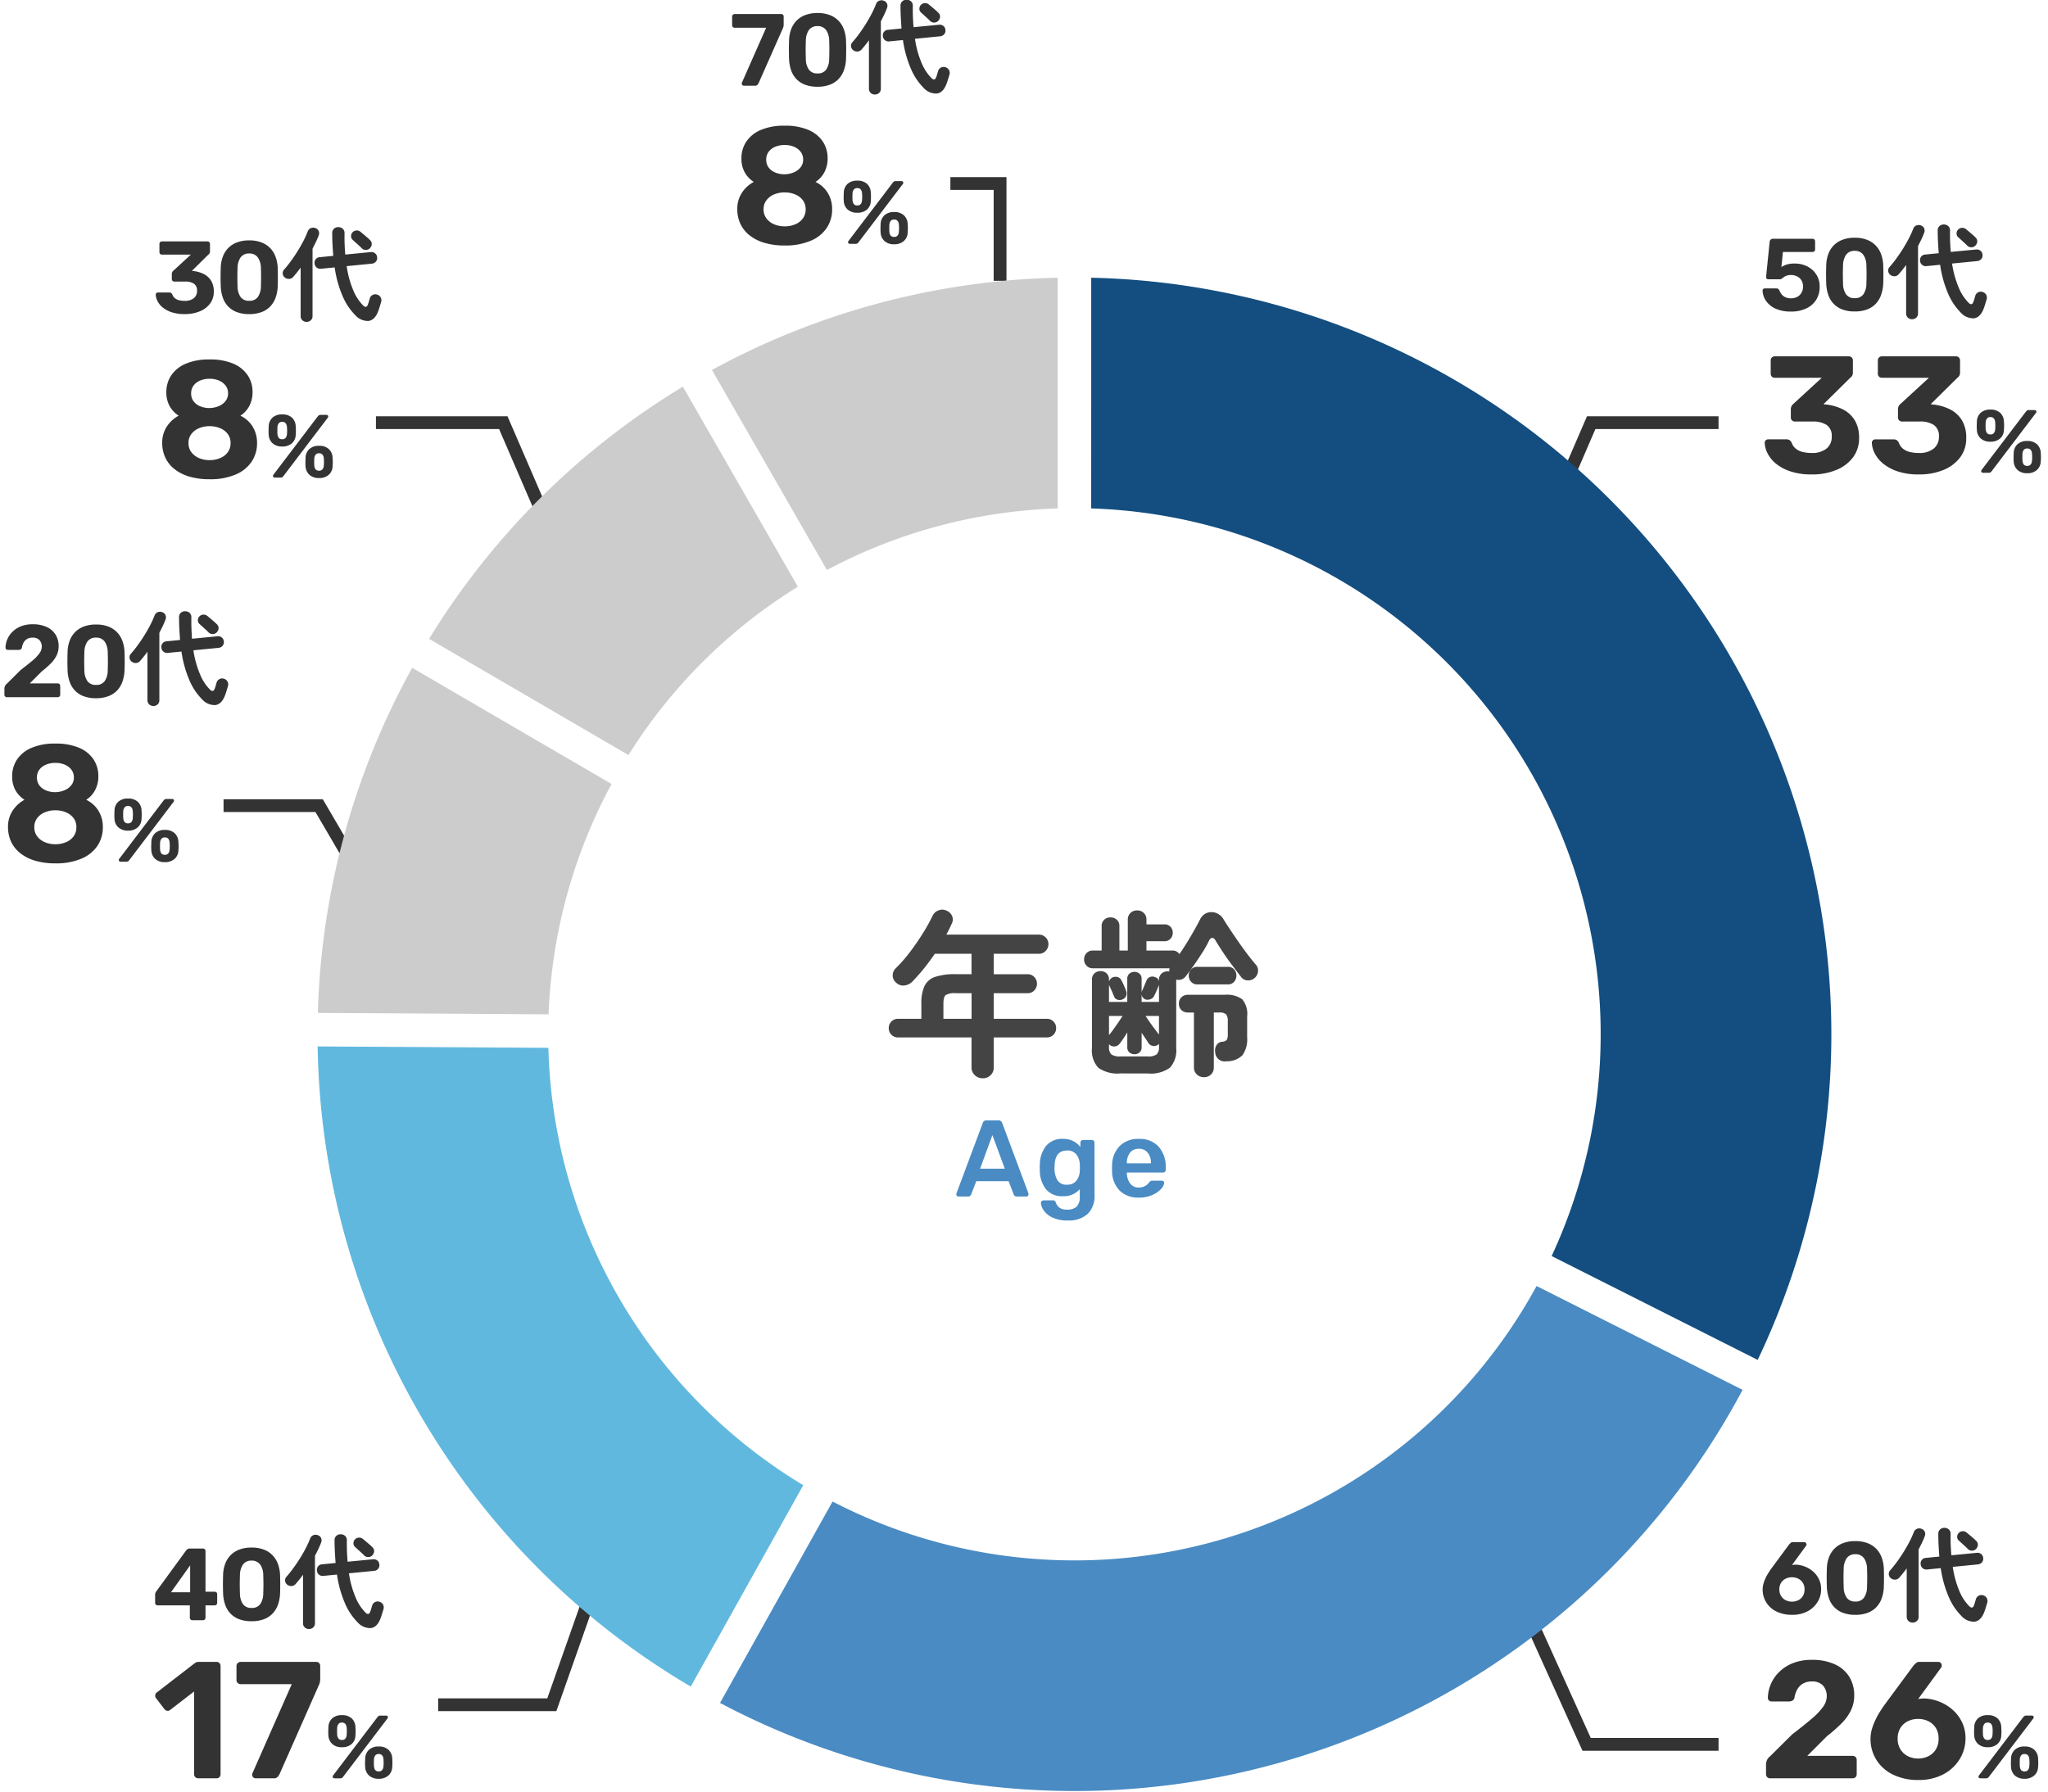 <svg xmlns="http://www.w3.org/2000/svg" width="320" height="280" viewBox="0 0 320 280"><defs><clipPath id="a"><path transform="translate(762 2084.367)" fill="#fff" d="M0 0h320v280H0z"/></clipPath></defs><g transform="translate(-762 -2084.367)" clip-path="url(#a)"><path d="M1042.024 2336.741a5.432 5.432 0 01-2.44-.512 3.871 3.871 0 01-1.6-1.416 3.754 3.754 0 01-.568-2.04 3.326 3.326 0 01.144-.96 5.894 5.894 0 01.352-.9 7.588 7.588 0 01.424-.76q.216-.336.36-.544l2.88-3.9q.08-.08.208-.2a.494.494 0 01.352-.12h1.788a.313.313 0 01.24.1.353.353 0 01.1.248.435.435 0 01-.016.12.2.2 0 01-.048.088l-2.208 3.02a2.021 2.021 0 01.3-.048q.168-.016.3-.016a4.407 4.407 0 011.48.32 4.29 4.29 0 011.272.792 3.769 3.769 0 01.88 1.192 3.524 3.524 0 01.328 1.536 3.762 3.762 0 01-.552 1.984 4.039 4.039 0 01-1.568 1.464 4.972 4.972 0 01-2.408.552zm-.032-2.06a2.218 2.218 0 00.976-.216 1.721 1.721 0 00.72-.648 1.912 1.912 0 00.272-1.04 1.9 1.9 0 00-.272-1.048 1.737 1.737 0 00-.72-.64 2.218 2.218 0 00-.976-.216 2.218 2.218 0 00-.976.216 1.737 1.737 0 00-.72.64 1.9 1.9 0 00-.272 1.044 1.871 1.871 0 00.28 1.04 1.786 1.786 0 00.72.648 2.167 2.167 0 00.968.22zm9.904 2.06a5.341 5.341 0 01-1.972-.328 3.638 3.638 0 01-1.36-.912 3.793 3.793 0 01-.8-1.36 6.16 6.16 0 01-.316-1.66q-.016-.432-.024-.968t0-1.08q.008-.544.024-.992a5.349 5.349 0 01.312-1.648 3.859 3.859 0 01.824-1.344 3.763 3.763 0 011.368-.9 5.243 5.243 0 011.944-.328 5.179 5.179 0 011.936.328 3.776 3.776 0 011.36.9 3.859 3.859 0 01.824 1.344 5.69 5.69 0 01.328 1.648q.016.448.024.992t0 1.08q-.008.536-.024.968a5.963 5.963 0 01-.32 1.66 3.89 3.89 0 01-.808 1.36 3.638 3.638 0 01-1.36.912 5.291 5.291 0 01-1.96.328zm0-2.08a1.553 1.553 0 001.36-.608 2.959 2.959 0 00.468-1.648q.016-.464.024-.96t0-.992q-.008-.5-.024-.928a2.954 2.954 0 00-.464-1.616 1.574 1.574 0 00-1.36-.64 1.569 1.569 0 00-1.368.64 3 3 0 00-.456 1.616q-.016.432-.024.928t0 .992q.008.5.024.96a2.959 2.959 0 00.464 1.648 1.553 1.553 0 001.356.608zm16.528 2.208a9.442 9.442 0 01-1.912-2.872 17.645 17.645 0 01-1.272-4.552l-2.116.208a.893.893 0 01-.7-.192.874.874 0 01-.32-.624.875.875 0 01.176-.672.851.851 0 01.64-.32l2.1-.208q-.064-.816-.112-1.7t-.048-1.84a.894.894 0 01.272-.7.96.96 0 01.672-.248 1.011 1.011 0 01.7.248.9.9 0 01.28.712q-.016.9.016 1.736t.1 1.592l3.952-.384a.91.91 0 01.7.184.848.848 0 01.32.616.86.86 0 01-.184.68.944.944 0 01-.648.328l-3.92.384a15.188 15.188 0 001.056 3.836 7.314 7.314 0 001.528 2.32q.5.48.736-.16.08-.208.152-.464t.136-.464a.878.878 0 01.48-.576.9.9 0 01.7-.032.956.956 0 01.544.456.988.988 0 01.048.728q-.1.3-.216.7t-.248.736q-.524 1.356-1.512 1.488a2.648 2.648 0 01-2.1-.944zm-7.568 1.088a.939.939 0 01-.656-.248.874.874 0 01-.276-.68v-7.548q-.576.784-1.152 1.44a.9.9 0 01-.648.32 1.018 1.018 0 01-.7-.24.868.868 0 01-.3-.576.8.8 0 01.216-.64q.512-.576 1.056-1.32t1.048-1.552q.5-.808.912-1.6a14.51 14.51 0 00.664-1.464.9.9 0 01.512-.552.961.961 0 01.72.008.853.853 0 01.5.464.919.919 0 01-.024.72q-.176.48-.424.992t-.52 1.04v10.508a.874.874 0 01-.272.68.96.96 0 01-.656.248zm9.888-11.5a.859.859 0 01-.632.256.885.885 0 01-.648-.272q-.16-.176-.424-.416l-.528-.48-.44-.4a.747.747 0 01-.264-.568.851.851 0 01.216-.6.877.877 0 01.6-.3.91.91 0 01.664.208q.176.144.472.392t.584.5a4.966 4.966 0 01.432.408.813.813 0 01.264.648.962.962 0 01-.296.62zm-28.912-193.398a5.609 5.609 0 01-2.416-.464 3.571 3.571 0 01-1.48-1.212 3.037 3.037 0 01-.536-1.6.326.326 0 01.1-.24.326.326 0 01.24-.1h1.804a.515.515 0 01.312.088.567.567 0 01.184.232 1.984 1.984 0 00.424.7 1.62 1.62 0 00.616.4 2.184 2.184 0 00.752.128 2.081 2.081 0 00.944-.208 1.672 1.672 0 00.688-.632 1.919 1.919 0 00.26-1.028 1.769 1.769 0 00-.24-.928 1.652 1.652 0 00-.672-.624 2.089 2.089 0 00-.976-.224 2.022 2.022 0 00-.68.1 1.623 1.623 0 00-.44.232q-.176.136-.32.24a.534.534 0 01-.32.1h-1.78a.339.339 0 01-.248-.1.339.339 0 01-.1-.248l.56-5.52a.542.542 0 01.168-.344.479.479 0 01.328-.12h6.204a.39.39 0 01.288.112.39.39 0 01.112.288v1.28a.37.37 0 01-.112.272.39.39 0 01-.288.112h-4.624l-.24 2.348a3.788 3.788 0 01.792-.376 4.09 4.09 0 011.32-.168 4.329 4.329 0 011.468.248 3.766 3.766 0 011.24.728 3.486 3.486 0 01.856 1.144 3.515 3.515 0 01.304 1.508 3.744 3.744 0 01-.54 2.028 3.653 3.653 0 01-1.552 1.36 5.459 5.459 0 01-2.4.488zm9.968-.016a5.341 5.341 0 01-1.976-.328 3.638 3.638 0 01-1.36-.912 3.793 3.793 0 01-.8-1.36 6.16 6.16 0 01-.312-1.66q-.016-.432-.024-.968t0-1.08q.008-.544.024-.992a5.349 5.349 0 01.312-1.648 3.859 3.859 0 01.824-1.344 3.763 3.763 0 011.368-.9 5.243 5.243 0 011.944-.328 5.179 5.179 0 011.936.328 3.776 3.776 0 011.36.9 3.859 3.859 0 01.828 1.348 5.69 5.69 0 01.328 1.648q.016.448.024.992t0 1.08q-.008.536-.024.968a5.963 5.963 0 01-.328 1.656 3.89 3.89 0 01-.8 1.36 3.638 3.638 0 01-1.36.912 5.291 5.291 0 01-1.964.328zm0-2.08a1.553 1.553 0 001.36-.608 2.959 2.959 0 00.464-1.648q.016-.464.024-.96t0-.992q-.008-.5-.024-.928a2.954 2.954 0 00-.464-1.616 1.574 1.574 0 00-1.36-.64 1.569 1.569 0 00-1.368.64 3 3 0 00-.456 1.616q-.016.432-.024.928t0 .992q.008.5.024.96a2.959 2.959 0 00.464 1.648 1.553 1.553 0 001.36.608zm16.524 2.208a9.442 9.442 0 01-1.912-2.872 17.645 17.645 0 01-1.268-4.552l-2.112.208a.893.893 0 01-.7-.192.874.874 0 01-.32-.624.875.875 0 01.176-.672.851.851 0 01.64-.32l2.1-.208q-.064-.816-.112-1.7t-.048-1.84a.894.894 0 01.272-.7.96.96 0 01.672-.248 1.011 1.011 0 01.7.248.9.9 0 01.28.712q-.016.9.016 1.736t.1 1.592l3.936-.376a.91.91 0 01.7.184.848.848 0 01.32.616.86.86 0 01-.184.68.944.944 0 01-.648.328l-3.92.384a15.188 15.188 0 001.068 3.828 7.314 7.314 0 001.528 2.32q.5.48.736-.16.08-.208.152-.464t.136-.464a.878.878 0 01.48-.576.9.9 0 01.7-.032.956.956 0 01.544.456.988.988 0 01.048.728q-.1.3-.216.7t-.248.736q-.528 1.36-1.512 1.488a2.648 2.648 0 01-2.104-.944zm-7.564 1.088a.939.939 0 01-.656-.248.874.874 0 01-.272-.68v-7.548q-.576.784-1.152 1.44a.9.9 0 01-.648.32 1.018 1.018 0 01-.7-.24.868.868 0 01-.3-.576.8.8 0 01.216-.64q.512-.576 1.056-1.32t1.048-1.552q.5-.808.912-1.6a14.51 14.51 0 00.664-1.464.9.9 0 01.512-.552.961.961 0 01.72.008.853.853 0 01.5.464.919.919 0 01-.024.72q-.176.48-.424.992t-.52 1.04v10.508a.874.874 0 01-.272.68.96.96 0 01-.66.248zm9.888-11.5a.859.859 0 01-.632.256.885.885 0 01-.648-.272q-.16-.176-.424-.416l-.528-.48-.44-.4a.747.747 0 01-.264-.568.851.851 0 01.216-.6.877.877 0 01.6-.3.91.91 0 01.664.208q.176.144.472.392t.584.5a4.966 4.966 0 01.432.408.813.813 0 01.264.648.962.962 0 01-.296.62zm-32.056 239.533a.633.633 0 01-.468-.182.633.633 0 01-.182-.468v-1.56a1.885 1.885 0 01.117-.559 1.568 1.568 0 01.533-.689l3.432-3.406q1.9-1.456 3.081-2.47a10.14 10.14 0 001.755-1.846 2.856 2.856 0 00.572-1.612 2.512 2.512 0 00-.559-1.677 2.239 2.239 0 00-1.807-.663 2.569 2.569 0 00-1.391.351 2.472 2.472 0 00-.871.923 3.787 3.787 0 00-.416 1.248.66.66 0 01-.325.468 1.076 1.076 0 01-.507.13h-2.756a.539.539 0 01-.416-.169.543.543 0 01-.156-.377 5.746 5.746 0 01.507-2.262 5.95 5.95 0 011.365-1.9 6.458 6.458 0 012.132-1.313 7.835 7.835 0 012.834-.481 8.4 8.4 0 013.666.715 5.13 5.13 0 012.236 1.963 5.471 5.471 0 01.754 2.886 5.318 5.318 0 01-.507 2.314 7.527 7.527 0 01-1.469 2.041 24.191 24.191 0 01-2.288 2.015l-3.068 3.07h7.072a.633.633 0 01.468.182.633.633 0 01.182.468v2.21a.633.633 0 01-.182.468.633.633 0 01-.468.182zm23.166.26a8.827 8.827 0 01-3.965-.832 6.291 6.291 0 01-2.6-2.3 6.1 6.1 0 01-.923-3.315 5.4 5.4 0 01.234-1.56 9.578 9.578 0 01.572-1.469 12.331 12.331 0 01.689-1.235q.351-.546.585-.884l4.68-6.344q.13-.13.338-.325a.8.8 0 01.572-.195h2.912a.509.509 0 01.39.169.574.574 0 01.156.4.707.707 0 01-.026.195.323.323 0 01-.078.143l-3.588 4.914a3.284 3.284 0 01.481-.078q.273-.026.481-.026a7.162 7.162 0 012.4.52 6.971 6.971 0 012.067 1.287 6.125 6.125 0 011.443 1.937 5.727 5.727 0 01.533 2.5 6.113 6.113 0 01-.9 3.224 6.564 6.564 0 01-2.54 2.377 8.079 8.079 0 01-3.913.897zm-.052-3.354a3.6 3.6 0 001.586-.351 2.8 2.8 0 001.17-1.055 3.108 3.108 0 00.442-1.69 3.092 3.092 0 00-.442-1.7 2.823 2.823 0 00-1.17-1.04 3.6 3.6 0 00-1.586-.351 3.6 3.6 0 00-1.586.351 2.823 2.823 0 00-1.17 1.04 3.092 3.092 0 00-.442 1.7 3.04 3.04 0 00.455 1.69 2.9 2.9 0 001.17 1.053 3.521 3.521 0 001.573.353zm9.744 3.094q-.308 0-.308-.28a.241.241 0 01.056-.154l6.916-9.1a.97.97 0 01.2-.2.477.477 0 01.28-.07h.868q.308 0 .308.28a.241.241 0 01-.056.154l-6.92 9.104a1.092 1.092 0 01-.189.2.472.472 0 01-.287.07zm6.888.07a2.15 2.15 0 01-1.505-.5 1.913 1.913 0 01-.609-1.348 6.415 6.415 0 01-.021-.644q.007-.28.021-.672a1.94 1.94 0 01.581-1.358 2.124 2.124 0 011.533-.518 2.124 2.124 0 011.533.518 1.94 1.94 0 01.581 1.358q.028.392.028.672t-.028.644a1.84 1.84 0 01-.609 1.344 2.182 2.182 0 01-1.505.504zm0-1.148a.7.7 0 00.42-.112.686.686 0 00.231-.294 1.179 1.179 0 00.091-.378q.028-.322.028-.581t-.028-.581a.985.985 0 00-.182-.532.637.637 0 00-.56-.238.619.619 0 00-.553.238 1.124 1.124 0 00-.189.532q-.014.322-.014.581t.014.581a2.031 2.031 0 00.091.378.582.582 0 00.224.294.734.734 0 00.427.112zm-5.754-3.78a2.169 2.169 0 01-1.505-.5 1.888 1.888 0 01-.609-1.337 6.322 6.322 0 01-.021-.637q.007-.273.021-.665a1.931 1.931 0 01.581-1.365 2.142 2.142 0 011.533-.508 2.137 2.137 0 011.54.511 1.945 1.945 0 01.574 1.365q.028.392.028.665t-.028.637a1.828 1.828 0 01-.6 1.337 2.2 2.2 0 01-1.514.497zm0-1.134a.7.7 0 00.42-.112.686.686 0 00.231-.294 1.159 1.159 0 00.091-.364q.028-.336.028-.595t-.03-.567a1.022 1.022 0 00-.182-.539.63.63 0 00-.56-.245.611.611 0 00-.553.245 1.169 1.169 0 00-.189.539q-.016.308-.016.567t.014.595a1.757 1.757 0 00.1.364.639.639 0 00.224.294.7.7 0 00.422.112zm-27.492-197.784a10.315 10.315 0 01-3.3-.468 7.136 7.136 0 01-2.268-1.192 5.045 5.045 0 01-1.322-1.6 3.993 3.993 0 01-.468-1.68.529.529 0 01.156-.39.529.529 0 01.39-.156h2.86a.852.852 0 01.468.117 1.08 1.08 0 01.338.4 2.033 2.033 0 00.676.962 2.756 2.756 0 001.102.51 6.223 6.223 0 001.365.143 3.529 3.529 0 002.288-.676 2.308 2.308 0 00.832-1.9 2.035 2.035 0 00-.78-1.794 3.82 3.82 0 00-2.205-.544h-2.784a.6.6 0 01-.442-.182.6.6 0 01-.182-.442v-1.274a1.049 1.049 0 01.117-.52 1.06 1.06 0 01.247-.312l4.472-4.108h-7.328a.634.634 0 01-.468-.182.6.6 0 01-.182-.442v-2.08a.633.633 0 01.182-.468.634.634 0 01.468-.182h11.54a.634.634 0 01.468.182.633.633 0 01.182.468v1.872a1.012 1.012 0 01-.1.481.8.8 0 01-.26.3l-4.238 4.186.26.026a7.826 7.826 0 012.73.754 4.6 4.6 0 011.885 1.7 5.2 5.2 0 01.689 2.8 4.9 4.9 0 01-.962 3.042 6.152 6.152 0 01-2.63 1.96 9.85 9.85 0 01-3.796.689zm16.744 0a10.315 10.315 0 01-3.3-.468 7.136 7.136 0 01-2.262-1.2 5.045 5.045 0 01-1.328-1.592 3.993 3.993 0 01-.468-1.677.529.529 0 01.156-.39.529.529 0 01.39-.156h2.86a.852.852 0 01.468.117 1.08 1.08 0 01.338.4 2.033 2.033 0 00.676.962 2.756 2.756 0 001.1.507 6.223 6.223 0 001.365.143 3.529 3.529 0 002.293-.676 2.308 2.308 0 00.832-1.9 2.035 2.035 0 00-.78-1.794 3.82 3.82 0 00-2.21-.546h-2.782a.6.6 0 01-.442-.182.6.6 0 01-.182-.442v-1.272a1.049 1.049 0 01.117-.52 1.06 1.06 0 01.247-.312l4.472-4.108h-7.332a.633.633 0 01-.468-.182.6.6 0 01-.182-.442v-2.08a.633.633 0 01.182-.468.634.634 0 01.468-.182h11.544a.633.633 0 01.468.182.633.633 0 01.182.468v1.872a1.012 1.012 0 01-.1.481.8.8 0 01-.26.3l-4.238 4.186.26.026a7.826 7.826 0 012.73.754 4.6 4.6 0 011.885 1.7 5.2 5.2 0 01.689 2.8 4.9 4.9 0 01-.962 3.042 6.152 6.152 0 01-2.63 1.96 9.85 9.85 0 01-3.796.689zm10.03-.26q-.308 0-.308-.28a.241.241 0 01.056-.154l6.916-9.1a.97.97 0 01.2-.2.477.477 0 01.28-.07h.868q.308 0 .308.28a.241.241 0 01-.056.154l-6.916 9.1a1.092 1.092 0 01-.189.2.472.472 0 01-.291.07zm6.888.07a2.15 2.15 0 01-1.505-.5 1.913 1.913 0 01-.609-1.344 6.415 6.415 0 01-.021-.644q.007-.28.021-.672a1.94 1.94 0 01.584-1.362 2.124 2.124 0 011.53-.518 2.124 2.124 0 011.533.518 1.94 1.94 0 01.581 1.358q.028.392.028.672t-.028.644a1.84 1.84 0 01-.609 1.344 2.182 2.182 0 01-1.505.504zm0-1.148a.7.7 0 00.42-.112.686.686 0 00.231-.294 1.179 1.179 0 00.091-.378q.028-.322.028-.581t-.028-.581a.985.985 0 00-.182-.532.637.637 0 00-.56-.238.619.619 0 00-.553.238 1.124 1.124 0 00-.189.532q-.014.322-.014.581t.014.581a2.031 2.031 0 00.091.378.582.582 0 00.224.294.734.734 0 00.427.112zm-5.754-3.78a2.169 2.169 0 01-1.505-.5 1.888 1.888 0 01-.609-1.337 6.322 6.322 0 01-.021-.637q.007-.273.021-.665a1.931 1.931 0 01.581-1.365 2.142 2.142 0 011.533-.511 2.137 2.137 0 011.54.511 1.945 1.945 0 01.574 1.365q.028.392.028.665t-.028.637a1.828 1.828 0 01-.6 1.337 2.2 2.2 0 01-1.514.5zm0-1.134a.7.7 0 00.424-.108.686.686 0 00.231-.294 1.159 1.159 0 00.091-.364q.028-.336.028-.595t-.028-.567a1.022 1.022 0 00-.182-.539.63.63 0 00-.56-.245.611.611 0 00-.553.245 1.169 1.169 0 00-.189.539q-.014.308-.014.567t.014.595a1.757 1.757 0 00.1.364.639.639 0 00.224.294.7.7 0 00.414.108zm-42.477 205.723h-21.259l-.266-.588-8.189-18.129 1.823-.824 7.924 17.541h19.968zm-181.592-6.192h-18.467v-2h17.05l5.452-15.486 1.886.664zm-.195-180.096l-8.753-20.275h-19.242v-2h20.557l.261.6 9.013 20.879zm153.792 0l-1.836-.793 9.274-21.482h20.557v2h-19.242zm-83.266-43.443h-2v-14.209h-6.765v-2h8.765zm-104.222 89.441q-2.952-5.065-3.755-6.422H796.93v-2h15.5l.29.492c.014.023 1.377 2.336 4.05 6.922z" fill="#333"/><path d="M915.54 2252.887a1.742 1.742 0 01-1.218-.476 1.629 1.629 0 01-.522-1.26v-4.648h-11.476a1.408 1.408 0 01-1.036-.42 1.408 1.408 0 01-.42-1.036 1.408 1.408 0 01.42-1.036 1.408 1.408 0 011.036-.42h3.64v-2.352a6.526 6.526 0 01.476-2.744 2.8 2.8 0 011.638-1.442 9.568 9.568 0 013.234-.434h2.488v-3.192h-5.736q-.812 1.2-1.708 2.31t-1.792 2.03a2.063 2.063 0 01-1.246.616 1.559 1.559 0 01-1.274-.42 1.479 1.479 0 01-.56-1.106 1.547 1.547 0 01.5-1.19 22.43 22.43 0 002.226-2.548q1.078-1.428 2-2.912a26.3 26.3 0 001.518-2.74 1.625 1.625 0 01.966-.84 1.523 1.523 0 011.246.084 1.537 1.537 0 01.84.854 1.413 1.413 0 01-.084 1.19 17.618 17.618 0 01-.84 1.68h14.476a1.43 1.43 0 011.05.434 1.43 1.43 0 01.434 1.05 1.477 1.477 0 01-.434 1.064 1.408 1.408 0 01-1.05.448h-7.056v3.192h5.292a1.385 1.385 0 011.036.434 1.455 1.455 0 01.42 1.05 1.455 1.455 0 01-.42 1.05 1.385 1.385 0 01-1.036.434h-5.292v4h8.288a1.408 1.408 0 011.036.42 1.408 1.408 0 01.42 1.036 1.408 1.408 0 01-.42 1.036 1.408 1.408 0 01-1.036.42h-8.288v4.648a1.652 1.652 0 01-.5 1.26 1.727 1.727 0 01-1.236.476zm-6.132-9.3h4.4v-4h-2.496a2.692 2.692 0 00-1.54.294q-.364.294-.364 1.358zm27.664 8.54a5.24 5.24 0 01-3.458-.878 3.993 3.993 0 01-.994-3.094v-10.7a1.229 1.229 0 01.392-.966 1.379 1.379 0 01.952-.35 1.328 1.328 0 01.938.35 1.251 1.251 0 01.378.966v.308a1.113 1.113 0 01.56-.644 1.167 1.167 0 01.812-.042.888.888 0 01.56.49 7.048 7.048 0 01.392.8q.252.574.336.826a1.008 1.008 0 01.042.756.966.966 0 01-.546.588 1.082 1.082 0 01-.812.07.806.806 0 01-.532-.462q-.112-.28-.364-.868t-.392-.84a.19.19 0 00-.056-.14v2.66h2.856v-3.61a1 1 0 01.336-.812 1.188 1.188 0 01.784-.28 1.188 1.188 0 01.784.28 1 1 0 01.336.812v2.156a.31.31 0 01.014-.1.23.23 0 00.014-.07q.14-.308.378-.868t.35-.84a.925.925 0 01.546-.56.985.985 0 01.826.028.8.8 0 01.588.644v-.224a1.241 1.241 0 01.406-.994 1.394 1.394 0 01.938-.35 1.178 1.178 0 01.28.028.865.865 0 01-.014-.266 1.8 1.8 0 01.042-.238H932.76a1.3 1.3 0 01-.994-.406 1.369 1.369 0 01-.378-.966 1.4 1.4 0 01.378-.994 1.3 1.3 0 01.994-.406h1.372v-3.808a1.284 1.284 0 01.406-1.008 1.4 1.4 0 01.966-.364 1.435 1.435 0 01.994.364 1.284 1.284 0 01.406 1.008v3.808h1.316v-4.814a1.385 1.385 0 01.42-1.064 1.461 1.461 0 011.036-.392 1.461 1.461 0 011.036.392 1.385 1.385 0 01.42 1.064v.728h2.768a1.287 1.287 0 01.994.378 1.328 1.328 0 01.35.938 1.342 1.342 0 01-.35.924 1.263 1.263 0 01-.994.392h-2.768v1.456h4.032a1.242 1.242 0 011.12.56q.924-1.344 1.792-2.828t1.424-2.576a2 2 0 011.12-1.05 2.049 2.049 0 011.414.028 2.267 2.267 0 011.166 1.022q.392.644 1.008 1.568t1.316 1.932q.7 1.008 1.4 1.932t1.26 1.568a1.377 1.377 0 01.378 1.078 1.482 1.482 0 01-.518 1.05 1.554 1.554 0 01-1.134.378 1.331 1.331 0 01-1.022-.574q-.56-.728-1.3-1.708t-1.442-2.03q-.7-1.05-1.2-1.89-.224-.42-.518-.434t-.518.434a16.545 16.545 0 01-1.01 1.806q-.644 1.022-1.344 2.016t-1.288 1.75a1.364 1.364 0 01-.686.49 1.462 1.462 0 01-.826.014l.028.056v10.64a4.035 4.035 0 01-.984 3.08 5.12 5.12 0 01-3.444.9zm13.048.588a1.588 1.588 0 01-1.106-.42 1.44 1.44 0 01-.462-1.12v-8.564h-.9a1.438 1.438 0 01-1.064-.392 1.364 1.364 0 01-.388-1.008 1.33 1.33 0 01.392-.98 1.438 1.438 0 011.064-.392h5.684a4.139 4.139 0 012.758.7 3.549 3.549 0 01.77 2.66v3.276a4.271 4.271 0 01-.742 2.814 3.4 3.4 0 01-2.506.938 1.462 1.462 0 01-1.736-1.344 1.614 1.614 0 01.182-1.148 1.16 1.16 0 01.854-.56 1.066 1.066 0 00.756-.28 1.556 1.556 0 00.168-.868v-2.016a1.762 1.762 0 00-.252-1.106 1.455 1.455 0 00-1.092-.294h-.84v8.568a1.462 1.462 0 01-.448 1.12 1.538 1.538 0 01-1.092.42zm-1.036-14.5a1.231 1.231 0 01-.98-.42 1.414 1.414 0 01-.364-.952 1.4 1.4 0 01.364-.966 1.251 1.251 0 01.98-.406h4.76a1.241 1.241 0 01.994.406 1.431 1.431 0 01.35.966 1.447 1.447 0 01-.35.952 1.221 1.221 0 01-.994.42zm-12.012 11.252h4.256a2.187 2.187 0 001.414-.322 1.636 1.636 0 00.35-1.218v-.42l-.084.084a1.056 1.056 0 01-.77.252 1.033 1.033 0 01-.742-.392q-.2-.308-.5-.756t-.616-.924v2.268a1 1 0 01-.336.812 1.188 1.188 0 01-.784.28 1.188 1.188 0 01-.784-.28 1 1 0 01-.336-.812v-2.32q-.308.5-.63.98t-.574.784a1.041 1.041 0 01-.714.42 1.133 1.133 0 01-.826-.224.219.219 0 01-.042-.056.152.152 0 00-.07-.056v.364a1.552 1.552 0 00.374 1.236 2.34 2.34 0 001.414.3zm-1.792-3.328q.308-.364.7-.91t.784-1.12q.392-.574.644-.966h-2.128zm7.812-.084v-2.912h-2.1q.252.392.63.938t.784 1.078q.406.532.686.896zm-2.716-5.1h2.716v-2.688a.057.057 0 01-.014.042.111.111 0 00-.014.07q-.112.28-.35.826t-.406.854a.955.955 0 01-.574.476 1.216 1.216 0 01-.77.028.96.96 0 01-.588-.784z" fill="#444"/><path d="M932.502 2127.771a118.267 118.267 0 0198.088 56.23 118.267 118.267 0 016.049 112.9l-32.195-16.232a82.224 82.224 0 00-4.546-77.77 82.224 82.224 0 00-67.4-39.072z" fill="#144e80"/><path d="M1034.281 2301.582a118.267 118.267 0 01-159.777 48.929l17.585-31.477a82.224 82.224 0 00110-33.685z" fill="#4a8bc3"/><path d="M869.93 2347.955a118.267 118.267 0 01-58.3-100.044l36.055.219a82.224 82.224 0 0039.825 68.349z" fill="#61b8de"/><path d="M811.662 2242.67a118.267 118.267 0 0114.744-53.931l31.152 18.154a82.224 82.224 0 00-9.841 36zm17.382-58.458a118.267 118.267 0 0139.655-39.414l17.965 31.262a82.224 82.224 0 00-26.467 26.307zm44.198-42.025a118.268 118.268 0 0154.02-14.416v36.056a82.224 82.224 0 00-36.055 9.622z" fill="#ccc"/><path d="M792.046 2337.582a.37.37 0 01-.272-.112.39.39 0 01-.112-.288v-1.92h-5.04a.37.37 0 01-.272-.112.39.39 0 01-.112-.288v-1.3a.686.686 0 01.048-.24 1.039 1.039 0 01.128-.24l4.688-6.432a.7.7 0 01.592-.268h2.032a.37.37 0 01.272.112.39.39 0 01.112.288v6.352h1.424a.384.384 0 01.3.112.385.385 0 01.1.272v1.344a.39.39 0 01-.112.288.37.37 0 01-.272.112h-1.44v1.92a.39.39 0 01-.112.288.37.37 0 01-.272.112zm-3.328-4.368h2.992v-4.208zm12.592 4.528a5.341 5.341 0 01-1.976-.328 3.638 3.638 0 01-1.36-.912 3.793 3.793 0 01-.8-1.36 6.16 6.16 0 01-.312-1.66q-.016-.432-.024-.968t0-1.08q.008-.544.024-.992a5.349 5.349 0 01.312-1.644 3.859 3.859 0 01.824-1.344 3.763 3.763 0 011.368-.9 5.243 5.243 0 011.944-.328 5.179 5.179 0 011.936.328 3.776 3.776 0 011.36.9 3.859 3.859 0 01.824 1.344 5.69 5.69 0 01.328 1.648q.016.448.024.992t0 1.08q-.008.536-.024.968a5.963 5.963 0 01-.32 1.656 3.89 3.89 0 01-.808 1.36 3.638 3.638 0 01-1.36.912 5.291 5.291 0 01-1.96.328zm0-2.08a1.553 1.553 0 001.36-.608 2.959 2.959 0 00.464-1.648q.016-.464.024-.96t0-.992q-.008-.5-.024-.928a2.954 2.954 0 00-.46-1.616 1.574 1.574 0 00-1.36-.64 1.569 1.569 0 00-1.368.64 3 3 0 00-.456 1.616q-.016.432-.024.928t0 .992q.008.5.024.96a2.959 2.959 0 00.464 1.648 1.553 1.553 0 001.356.608zm16.528 2.208a9.442 9.442 0 01-1.912-2.872 17.645 17.645 0 01-1.272-4.552l-2.112.208a.893.893 0 01-.7-.192.874.874 0 01-.32-.624.875.875 0 01.176-.672.851.851 0 01.64-.32l2.1-.208q-.064-.816-.112-1.7t-.052-1.836a.894.894 0 01.272-.7.96.96 0 01.672-.248 1.012 1.012 0 01.7.248.9.9 0 01.28.712q-.016.9.016 1.736t.1 1.592l3.94-.38a.91.91 0 01.7.184.848.848 0 01.32.616.86.86 0 01-.184.68.944.944 0 01-.648.328l-3.92.384a15.188 15.188 0 001.068 3.828 7.314 7.314 0 001.528 2.32q.5.48.736-.16.08-.208.152-.464t.136-.464a.878.878 0 01.48-.576.9.9 0 01.7-.032.956.956 0 01.544.456.988.988 0 01.048.728q-.1.3-.216.7t-.248.736q-.528 1.36-1.512 1.488a2.648 2.648 0 01-2.1-.944zm-7.564 1.088a.939.939 0 01-.656-.248.874.874 0 01-.272-.68v-7.548q-.576.784-1.152 1.44a.9.9 0 01-.648.32 1.018 1.018 0 01-.7-.24.868.868 0 01-.3-.576.8.8 0 01.216-.64q.512-.576 1.056-1.32t1.056-1.556q.5-.808.912-1.6a14.51 14.51 0 00.664-1.464.9.9 0 01.512-.552.961.961 0 01.72.008.853.853 0 01.5.464.919.919 0 01-.024.72q-.176.48-.424.992t-.52 1.04v10.512a.874.874 0 01-.272.68.96.96 0 01-.668.248zm9.888-11.5a.859.859 0 01-.632.256.885.885 0 01-.648-.272q-.16-.176-.424-.416l-.528-.48-.44-.4a.747.747 0 01-.264-.568.851.851 0 01.216-.6.877.877 0 01.6-.3.91.91 0 01.664.208q.176.144.472.392t.584.5a4.966 4.966 0 01.432.408.813.813 0 01.264.648.962.962 0 01-.3.62zm-27.188 34.835a.646.646 0 01-.455-.182.611.611 0 01-.193-.468v-12.922l-3.744 2.886a.569.569 0 01-.481.13.731.731 0 01-.429-.286l-1.298-1.69a.683.683 0 01-.117-.494.59.59 0 01.273-.416l5.928-4.576a1.039 1.039 0 01.3-.143 1.237 1.237 0 01.325-.039h2.756a.6.6 0 01.442.182.633.633 0 01.182.468v16.9a.634.634 0 01-.182.468.6.6 0 01-.445.182zm8.97 0a.509.509 0 01-.39-.169.574.574 0 01-.156-.4.639.639 0 01.052-.234l6.136-13.91h-7.98a.646.646 0 01-.455-.182.582.582 0 01-.2-.442v-2.21a.611.611 0 01.2-.468.646.646 0 01.455-.182h11.778a.624.624 0 01.481.182.66.66 0 01.169.468v1.95a2.57 2.57 0 01-.065.637 2.639 2.639 0 01-.195.507l-6.11 13.829a2.181 2.181 0 01-.273.39.751.751 0 01-.611.234zm12.346 0q-.308 0-.308-.28a.241.241 0 01.056-.154l6.916-9.1a.97.97 0 01.2-.2.477.477 0 01.28-.07h.868q.308 0 .308.28a.241.241 0 01-.056.154l-6.92 9.104a1.092 1.092 0 01-.189.2.472.472 0 01-.287.07zm6.884.07a2.15 2.15 0 01-1.505-.5 1.913 1.913 0 01-.609-1.344 6.415 6.415 0 01-.021-.644q.007-.28.021-.672a1.94 1.94 0 01.581-1.358 2.124 2.124 0 011.533-.522 2.124 2.124 0 011.533.518 1.94 1.94 0 01.581 1.358q.028.392.028.672t-.028.644a1.84 1.84 0 01-.609 1.344 2.182 2.182 0 01-1.505.504zm0-1.148a.7.7 0 00.42-.112.686.686 0 00.231-.294 1.179 1.179 0 00.091-.378q.028-.322.028-.581t-.028-.581a.985.985 0 00-.182-.532.637.637 0 00-.56-.238.619.619 0 00-.553.238 1.124 1.124 0 00-.189.532q-.014.322-.014.581t.014.581a2.031 2.031 0 00.091.378.583.583 0 00.224.294.734.734 0 00.427.112zm-5.75-3.78a2.169 2.169 0 01-1.5-.5 1.888 1.888 0 01-.609-1.337 6.321 6.321 0 01-.021-.637q.007-.273.021-.665a1.931 1.931 0 01.581-1.365 2.142 2.142 0 011.528-.508 2.137 2.137 0 011.54.511 1.945 1.945 0 01.574 1.365q.028.392.028.665t-.028.637a1.828 1.828 0 01-.6 1.337 2.2 2.2 0 01-1.514.497zm0-1.134a.7.7 0 00.42-.112.686.686 0 00.23-.296 1.159 1.159 0 00.091-.364q.028-.336.028-.595t-.028-.567a1.022 1.022 0 00-.182-.539.63.63 0 00-.56-.245.611.611 0 00-.553.245 1.169 1.169 0 00-.189.539q-.014.308-.014.567t.014.595a1.757 1.757 0 00.1.364.639.639 0 00.224.294.7.7 0 00.419.114zm-52.336-162.972a.39.39 0 01-.288-.112.39.39 0 01-.112-.288v-.96a1.16 1.16 0 01.072-.34.965.965 0 01.328-.424l2.112-2.1q1.168-.9 1.9-1.52a6.24 6.24 0 001.076-1.136 1.758 1.758 0 00.352-.992 1.546 1.546 0 00-.344-1.028 1.378 1.378 0 00-1.112-.408 1.581 1.581 0 00-.856.216 1.521 1.521 0 00-.536.568 2.33 2.33 0 00-.256.768.406.406 0 01-.2.288.662.662 0 01-.312.08h-1.7a.332.332 0 01-.252-.112.334.334 0 01-.1-.232 3.536 3.536 0 01.316-1.388 3.661 3.661 0 01.84-1.168 3.974 3.974 0 011.312-.812 4.822 4.822 0 011.744-.3 5.171 5.171 0 012.256.44 3.157 3.157 0 011.372 1.216 3.367 3.367 0 01.464 1.776 3.273 3.273 0 01-.312 1.424 4.632 4.632 0 01-.9 1.256 14.887 14.887 0 01-1.408 1.24l-1.888 1.888h4.352a.39.39 0 01.288.112.39.39 0 01.112.288v1.36a.39.39 0 01-.108.288.39.39 0 01-.292.112zm13.92.16a5.341 5.341 0 01-1.976-.328 3.638 3.638 0 01-1.36-.912 3.793 3.793 0 01-.8-1.36 6.16 6.16 0 01-.312-1.66q-.016-.432-.024-.968t0-1.08q.008-.544.024-.992a5.349 5.349 0 01.312-1.648 3.859 3.859 0 01.824-1.344 3.763 3.763 0 011.368-.9 5.243 5.243 0 011.944-.328 5.179 5.179 0 011.936.328 3.776 3.776 0 011.36.9 3.859 3.859 0 01.824 1.344 5.69 5.69 0 01.328 1.648q.016.448.024.992t0 1.08q-.008.536-.024.968a5.963 5.963 0 01-.32 1.656 3.89 3.89 0 01-.808 1.36 3.638 3.638 0 01-1.36.912 5.291 5.291 0 01-1.96.332zm0-2.08a1.553 1.553 0 001.36-.608 2.959 2.959 0 00.464-1.648q.016-.464.024-.96t0-.992q-.008-.5-.024-.928a2.954 2.954 0 00-.464-1.616 1.574 1.574 0 00-1.36-.64 1.569 1.569 0 00-1.368.64 3 3 0 00-.456 1.616q-.016.432-.024.928t0 .992q.008.5.024.96a2.959 2.959 0 00.464 1.648 1.553 1.553 0 001.36.608zm16.528 2.208a9.442 9.442 0 01-1.912-2.872 17.645 17.645 0 01-1.272-4.552l-2.112.208a.893.893 0 01-.7-.192.874.874 0 01-.32-.624.875.875 0 01.176-.672.851.851 0 01.64-.32l2.1-.208q-.064-.816-.112-1.7t-.048-1.84a.894.894 0 01.272-.7.96.96 0 01.672-.248 1.012 1.012 0 01.7.248.9.9 0 01.28.712q-.016.9.016 1.736t.084 1.6l3.952-.384a.91.91 0 01.7.184.848.848 0 01.32.616.86.86 0 01-.184.68.944.944 0 01-.648.328l-3.92.384a15.188 15.188 0 001.068 3.828 7.314 7.314 0 001.528 2.32q.5.48.736-.16.08-.208.152-.464t.136-.464a.878.878 0 01.48-.576.9.9 0 01.7-.032.956.956 0 01.544.456.988.988 0 01.048.728q-.1.3-.216.7t-.248.736q-.524 1.356-1.508 1.488a2.648 2.648 0 01-2.104-.944zm-7.568 1.088a.939.939 0 01-.656-.248.874.874 0 01-.272-.68v-7.548q-.576.784-1.152 1.44a.9.9 0 01-.648.32 1.018 1.018 0 01-.7-.24.868.868 0 01-.3-.576.8.8 0 01.216-.64q.512-.576 1.056-1.32t1.048-1.552q.5-.808.912-1.6a14.51 14.51 0 00.664-1.464.9.9 0 01.512-.552.961.961 0 01.72.008.853.853 0 01.5.464.919.919 0 01-.024.72q-.176.48-.424.992t-.52 1.04v10.508a.874.874 0 01-.272.68.96.96 0 01-.66.248zm9.888-11.5a.859.859 0 01-.632.256.885.885 0 01-.648-.272q-.16-.176-.424-.416l-.528-.48-.44-.4a.747.747 0 01-.264-.568.851.851 0 01.216-.6.877.877 0 01.6-.3.91.91 0 01.664.208q.176.144.472.392t.584.5a4.966 4.966 0 01.432.408.813.813 0 01.264.648.962.962 0 01-.296.62zm-25.198 36.094a10.911 10.911 0 01-3.211-.429 6.778 6.778 0 01-2.327-1.2 4.972 4.972 0 01-1.4-1.794 5.359 5.359 0 01-.468-2.249 4.531 4.531 0 01.728-2.574 5.067 5.067 0 011.846-1.69 4.248 4.248 0 01-1.426-1.517 4.384 4.384 0 01-.5-2.145 4.663 4.663 0 01.754-2.626 5.135 5.135 0 012.246-1.82 9.133 9.133 0 013.757-.676 9.121 9.121 0 013.718.663 5.063 5.063 0 012.236 1.807 4.663 4.663 0 01.754 2.626 4.555 4.555 0 01-.494 2.158 4.108 4.108 0 01-1.4 1.534 4.478 4.478 0 011.9 1.69 4.786 4.786 0 01.7 2.6 5.161 5.161 0 01-.835 2.882 5.594 5.594 0 01-2.5 2.015 10.019 10.019 0 01-4.078.745zm0-2.99a4.16 4.16 0 001.664-.325 2.761 2.761 0 001.183-.923 2.345 2.345 0 00.429-1.4 2.33 2.33 0 00-.429-1.422 2.8 2.8 0 00-1.183-.91 4.16 4.16 0 00-1.664-.325 4.135 4.135 0 00-1.677.325 2.914 2.914 0 00-1.181.91 2.283 2.283 0 00-.442 1.417 2.3 2.3 0 00.442 1.4 2.869 2.869 0 001.183.923 4.135 4.135 0 001.675.33zm0-8.138a3.9 3.9 0 001.456-.312 2.6 2.6 0 001.04-.793 1.885 1.885 0 00.39-1.183 1.969 1.969 0 00-.377-1.209 2.5 2.5 0 00-1.027-.793 3.646 3.646 0 00-1.482-.286 3.739 3.739 0 00-1.495.286 2.4 2.4 0 00-1.027.793 2.018 2.018 0 00-.364 1.209 2.018 2.018 0 00.364 1.209 2.4 2.4 0 001.027.793 3.739 3.739 0 001.495.286zm10.212 10.868q-.308 0-.308-.28a.241.241 0 01.056-.154l6.916-9.1a.97.97 0 01.2-.2.477.477 0 01.28-.07h.868q.308 0 .308.28a.241.241 0 01-.056.154l-6.916 9.1a1.092 1.092 0 01-.189.2.472.472 0 01-.287.07zm6.888.07a2.15 2.15 0 01-1.5-.5 1.913 1.913 0 01-.609-1.344 6.414 6.414 0 01-.021-.644q.007-.28.021-.672a1.94 1.94 0 01.581-1.358 2.124 2.124 0 011.533-.518 2.124 2.124 0 011.533.518 1.94 1.94 0 01.581 1.358q.028.392.028.672t-.028.644a1.84 1.84 0 01-.609 1.344 2.182 2.182 0 01-1.51.5zm0-1.148a.7.7 0 00.42-.112.686.686 0 00.231-.294 1.179 1.179 0 00.091-.378q.028-.322.028-.581t-.028-.581a.985.985 0 00-.182-.532.637.637 0 00-.56-.238.619.619 0 00-.553.238 1.124 1.124 0 00-.189.532q-.016.324-.016.581t.014.581a2.03 2.03 0 00.091.378.582.582 0 00.224.294.734.734 0 00.429.112zm-5.758-3.78a2.169 2.169 0 01-1.5-.5 1.888 1.888 0 01-.609-1.337 6.321 6.321 0 01-.021-.637q.007-.273.021-.665a1.931 1.931 0 01.581-1.365 2.142 2.142 0 011.528-.508 2.137 2.137 0 011.54.511 1.945 1.945 0 01.574 1.365q.028.392.028.665t-.028.637a1.828 1.828 0 01-.6 1.337 2.2 2.2 0 01-1.514.497zm0-1.134a.7.7 0 00.42-.112.686.686 0 00.231-.294 1.159 1.159 0 00.091-.364q.028-.336.028-.595t-.028-.567a1.022 1.022 0 00-.182-.539.63.63 0 00-.56-.245.611.611 0 00-.553.245 1.169 1.169 0 00-.189.539q-.014.308-.014.567t.014.595a1.757 1.757 0 00.1.364.639.639 0 00.224.294.7.7 0 00.418.112zm8.862-79.591a6.347 6.347 0 01-2.032-.288 4.391 4.391 0 01-1.392-.736 3.1 3.1 0 01-.816-.984 2.457 2.457 0 01-.288-1.032.326.326 0 01.1-.24.326.326 0 01.24-.1h1.76a.524.524 0 01.288.072.665.665 0 01.208.248 1.251 1.251 0 00.416.592 1.7 1.7 0 00.68.312 3.829 3.829 0 00.84.088 2.172 2.172 0 001.408-.412 1.42 1.42 0 00.512-1.168 1.252 1.252 0 00-.48-1.1 2.35 2.35 0 00-1.36-.336h-1.716a.37.37 0 01-.272-.112.37.37 0 01-.112-.272v-.792a.646.646 0 01.072-.32.652.652 0 01.156-.188l2.748-2.528h-4.512a.39.39 0 01-.288-.112.37.37 0 01-.112-.272v-1.28a.39.39 0 01.112-.288.39.39 0 01.288-.112h7.1a.39.39 0 01.288.112.39.39 0 01.112.288v1.152a.623.623 0 01-.064.3.5.5 0 01-.16.184l-2.604 2.572.16.016a4.816 4.816 0 011.68.464 2.828 2.828 0 011.16 1.048 3.2 3.2 0 01.424 1.72 3.017 3.017 0 01-.592 1.872 3.786 3.786 0 01-1.616 1.208 6.061 6.061 0 01-2.336.424zm10.08 0a5.341 5.341 0 01-1.976-.328 3.638 3.638 0 01-1.36-.912 3.793 3.793 0 01-.8-1.36 6.16 6.16 0 01-.312-1.66q-.016-.432-.024-.968t0-1.08q.008-.544.024-.992a5.349 5.349 0 01.312-1.648 3.859 3.859 0 01.824-1.344 3.763 3.763 0 011.368-.9 5.243 5.243 0 011.944-.328 5.179 5.179 0 011.936.328 3.776 3.776 0 011.36.9 3.859 3.859 0 01.824 1.344 5.69 5.69 0 01.328 1.648q.016.448.024.992t0 1.08q-.008.536-.024.968a5.963 5.963 0 01-.316 1.66 3.89 3.89 0 01-.808 1.36 3.638 3.638 0 01-1.36.912 5.291 5.291 0 01-1.964.328zm0-2.08a1.553 1.553 0 001.36-.608 2.959 2.959 0 00.464-1.648q.016-.464.024-.96t0-.992q-.008-.5-.024-.928a2.954 2.954 0 00-.464-1.616 1.574 1.574 0 00-1.36-.64 1.569 1.569 0 00-1.368.64 3 3 0 00-.456 1.616q-.016.432-.024.928t0 .992q.008.5.024.96a2.959 2.959 0 00.464 1.648 1.553 1.553 0 001.36.608zm16.532 2.208a9.442 9.442 0 01-1.912-2.872 17.645 17.645 0 01-1.272-4.552l-2.116.208a.893.893 0 01-.7-.192.874.874 0 01-.32-.624.875.875 0 01.176-.672.851.851 0 01.64-.32l2.1-.208q-.064-.816-.112-1.7t-.048-1.84a.894.894 0 01.272-.7.96.96 0 01.672-.248 1.012 1.012 0 01.7.248.9.9 0 01.28.712q-.016.9.016 1.736t.1 1.592l3.952-.384a.91.91 0 01.7.184.848.848 0 01.32.616.86.86 0 01-.184.68.944.944 0 01-.648.328l-3.92.384a15.188 15.188 0 001.052 3.836 7.314 7.314 0 001.528 2.32q.5.48.736-.16.08-.208.152-.464t.136-.468a.878.878 0 01.48-.576.9.9 0 01.7-.032.956.956 0 01.544.456.988.988 0 01.048.728q-.1.3-.216.7t-.248.736q-.524 1.36-1.508 1.492a2.648 2.648 0 01-2.1-.944zm-7.572 1.088a.939.939 0 01-.656-.248.874.874 0 01-.272-.68v-7.548q-.576.784-1.152 1.44a.9.9 0 01-.648.32 1.018 1.018 0 01-.7-.24.868.868 0 01-.3-.576.8.8 0 01.216-.64q.512-.576 1.056-1.32t1.048-1.552q.5-.808.912-1.6a14.51 14.51 0 00.664-1.464.9.9 0 01.512-.552.961.961 0 01.72.008.853.853 0 01.5.464.919.919 0 01-.024.72q-.176.48-.424.992t-.52 1.04v10.508a.874.874 0 01-.272.68.96.96 0 01-.66.248zm9.888-11.5a.859.859 0 01-.632.256.885.885 0 01-.648-.272q-.16-.176-.424-.416l-.528-.48-.44-.4a.747.747 0 01-.264-.568.851.851 0 01.216-.6.877.877 0 01.6-.3.91.91 0 01.664.208q.176.144.472.392t.584.5a4.966 4.966 0 01.432.408.813.813 0 01.264.648.962.962 0 01-.296.62zm-25.039 36.095a10.911 10.911 0 01-3.211-.429 6.778 6.778 0 01-2.327-1.2 4.972 4.972 0 01-1.4-1.794 5.359 5.359 0 01-.468-2.249 4.531 4.531 0 01.728-2.574 5.067 5.067 0 011.846-1.69 4.248 4.248 0 01-1.426-1.517 4.384 4.384 0 01-.5-2.145 4.663 4.663 0 01.754-2.626 5.135 5.135 0 012.246-1.82 9.133 9.133 0 013.757-.676 9.121 9.121 0 013.718.663 5.063 5.063 0 012.236 1.807 4.663 4.663 0 01.754 2.626 4.555 4.555 0 01-.494 2.158 4.108 4.108 0 01-1.4 1.534 4.478 4.478 0 011.9 1.69 4.786 4.786 0 01.7 2.6 5.161 5.161 0 01-.835 2.882 5.594 5.594 0 01-2.5 2.015 10.019 10.019 0 01-4.078.745zm0-2.99a4.16 4.16 0 001.664-.325 2.761 2.761 0 001.183-.923 2.345 2.345 0 00.429-1.4 2.33 2.33 0 00-.429-1.422 2.8 2.8 0 00-1.183-.91 4.16 4.16 0 00-1.664-.325 4.135 4.135 0 00-1.677.325 2.914 2.914 0 00-1.181.91 2.283 2.283 0 00-.442 1.417 2.3 2.3 0 00.442 1.4 2.869 2.869 0 001.183.923 4.135 4.135 0 001.675.33zm0-8.138a3.9 3.9 0 001.456-.312 2.6 2.6 0 001.04-.793 1.885 1.885 0 00.39-1.183 1.969 1.969 0 00-.377-1.209 2.5 2.5 0 00-1.027-.793 3.646 3.646 0 00-1.482-.286 3.739 3.739 0 00-1.495.286 2.4 2.4 0 00-1.027.793 2.018 2.018 0 00-.364 1.209 2.018 2.018 0 00.364 1.209 2.4 2.4 0 001.027.793 3.739 3.739 0 001.495.286zm10.212 10.868q-.308 0-.308-.28a.241.241 0 01.056-.154l6.916-9.1a.97.97 0 01.2-.2.477.477 0 01.28-.07h.868q.308 0 .308.28a.241.241 0 01-.056.154l-6.916 9.1a1.092 1.092 0 01-.189.2.472.472 0 01-.287.07zm6.888.07a2.15 2.15 0 01-1.5-.5 1.913 1.913 0 01-.609-1.344 6.414 6.414 0 01-.021-.644q.007-.28.021-.672a1.94 1.94 0 01.581-1.358 2.124 2.124 0 011.533-.518 2.124 2.124 0 011.533.518 1.94 1.94 0 01.581 1.358q.028.392.028.672t-.028.644a1.84 1.84 0 01-.609 1.344 2.182 2.182 0 01-1.51.5zm0-1.148a.7.7 0 00.42-.112.686.686 0 00.231-.294 1.179 1.179 0 00.091-.378q.028-.322.028-.581t-.028-.581a.985.985 0 00-.182-.532.637.637 0 00-.56-.238.619.619 0 00-.553.238 1.124 1.124 0 00-.189.532q-.016.324-.016.581t.014.581a2.03 2.03 0 00.091.378.582.582 0 00.224.294.734.734 0 00.429.112zm-5.758-3.78a2.169 2.169 0 01-1.5-.5 1.888 1.888 0 01-.609-1.337 6.321 6.321 0 01-.021-.637q.007-.273.021-.665a1.931 1.931 0 01.581-1.365 2.142 2.142 0 011.528-.508 2.137 2.137 0 011.54.511 1.945 1.945 0 01.574 1.365q.028.392.028.665t-.028.637a1.828 1.828 0 01-.6 1.337 2.2 2.2 0 01-1.514.497zm0-1.134a.7.7 0 00.42-.112.686.686 0 00.231-.294 1.159 1.159 0 00.091-.364q.028-.336.028-.595t-.028-.567a1.022 1.022 0 00-.182-.539.63.63 0 00-.56-.245.611.611 0 00-.553.245 1.169 1.169 0 00-.189.539q-.014.308-.014.567t.014.595a1.757 1.757 0 00.1.364.639.639 0 00.224.294.7.7 0 00.418.112zm72.144-55.253a.313.313 0 01-.24-.1.353.353 0 01-.1-.248.393.393 0 01.036-.152l3.776-8.556h-4.912a.4.4 0 01-.28-.112.358.358 0 01-.12-.272v-1.36a.376.376 0 01.12-.288.4.4 0 01.28-.112h7.252a.384.384 0 01.3.112.406.406 0 01.1.288v1.2a1.582 1.582 0 01-.04.392 1.624 1.624 0 01-.12.312l-3.764 8.512a1.342 1.342 0 01-.168.24.462.462 0 01-.376.144zm11.5.16a5.341 5.341 0 01-1.976-.328 3.638 3.638 0 01-1.36-.912 3.793 3.793 0 01-.8-1.36 6.16 6.16 0 01-.308-1.66q-.016-.432-.024-.968t0-1.08q.008-.544.024-.992a5.349 5.349 0 01.312-1.648 3.859 3.859 0 01.824-1.344 3.763 3.763 0 011.368-.9 5.243 5.243 0 011.944-.328 5.179 5.179 0 011.936.328 3.776 3.776 0 011.36.9 3.859 3.859 0 01.824 1.344 5.69 5.69 0 01.328 1.648q.016.448.024.992t0 1.08q-.008.536-.024.968a5.963 5.963 0 01-.32 1.656 3.89 3.89 0 01-.808 1.36 3.638 3.638 0 01-1.36.912 5.291 5.291 0 01-1.96.332zm0-2.08a1.553 1.553 0 001.36-.608 2.959 2.959 0 00.464-1.648q.016-.464.024-.96t0-.992q-.008-.5-.024-.928a2.954 2.954 0 00-.464-1.616 1.574 1.574 0 00-1.36-.64 1.569 1.569 0 00-1.368.64 3 3 0 00-.456 1.616q-.016.432-.024.928t0 .992q.008.5.024.96a2.959 2.959 0 00.464 1.648 1.553 1.553 0 001.364.608zm16.532 2.208a9.442 9.442 0 01-1.912-2.872 17.645 17.645 0 01-1.272-4.552l-2.112.208a.893.893 0 01-.7-.192.874.874 0 01-.324-.624.875.875 0 01.176-.672.851.851 0 01.64-.32l2.1-.208q-.064-.816-.112-1.7t-.048-1.84a.894.894 0 01.272-.7.96.96 0 01.672-.248 1.012 1.012 0 01.7.248.9.9 0 01.28.712q-.016.9.016 1.736t.1 1.592l3.952-.384a.91.91 0 01.7.184.848.848 0 01.32.616.86.86 0 01-.184.68.944.944 0 01-.648.328l-3.92.384a15.188 15.188 0 001.056 3.836 7.314 7.314 0 001.528 2.316q.5.48.736-.16.08-.208.152-.464t.136-.464a.878.878 0 01.48-.576.9.9 0 01.7-.032.956.956 0 01.544.456.988.988 0 01.052.724q-.1.3-.216.7t-.248.736q-.528 1.36-1.512 1.488a2.648 2.648 0 01-2.104-.936zm-7.568 1.088a.939.939 0 01-.656-.248.874.874 0 01-.272-.68v-7.548q-.576.784-1.152 1.44a.9.9 0 01-.648.32 1.018 1.018 0 01-.7-.24.868.868 0 01-.3-.576.8.8 0 01.216-.64q.512-.576 1.056-1.32t1.048-1.552q.5-.808.912-1.6a14.51 14.51 0 00.664-1.464.9.9 0 01.512-.552.961.961 0 01.72.008.853.853 0 01.5.464.919.919 0 01-.024.72q-.176.48-.424.992t-.52 1.04v10.508a.874.874 0 01-.272.68.96.96 0 01-.66.248zm9.888-11.5a.859.859 0 01-.632.256.885.885 0 01-.648-.272q-.16-.176-.424-.416l-.528-.48-.44-.4a.747.747 0 01-.264-.568.851.851 0 01.216-.6.877.877 0 01.6-.3.91.91 0 01.664.208q.176.144.472.392t.584.5a4.966 4.966 0 01.432.408.813.813 0 01.264.648.962.962 0 01-.296.62zm-23.982 35.095a10.911 10.911 0 01-3.211-.429 6.778 6.778 0 01-2.327-1.2 4.972 4.972 0 01-1.4-1.794 5.359 5.359 0 01-.468-2.249 4.531 4.531 0 01.728-2.574 5.067 5.067 0 011.846-1.69 4.248 4.248 0 01-1.426-1.517 4.384 4.384 0 01-.5-2.145 4.663 4.663 0 01.754-2.626 5.135 5.135 0 012.246-1.82 9.133 9.133 0 013.757-.676 9.121 9.121 0 013.718.663 5.063 5.063 0 012.236 1.807 4.663 4.663 0 01.754 2.626 4.555 4.555 0 01-.494 2.158 4.108 4.108 0 01-1.4 1.534 4.478 4.478 0 011.9 1.69 4.786 4.786 0 01.7 2.6 5.161 5.161 0 01-.835 2.882 5.594 5.594 0 01-2.5 2.015 10.019 10.019 0 01-4.078.745zm0-2.99a4.16 4.16 0 001.664-.325 2.761 2.761 0 001.183-.923 2.345 2.345 0 00.429-1.4 2.33 2.33 0 00-.429-1.422 2.8 2.8 0 00-1.183-.91 4.16 4.16 0 00-1.664-.325 4.135 4.135 0 00-1.677.325 2.914 2.914 0 00-1.181.91 2.283 2.283 0 00-.442 1.417 2.3 2.3 0 00.442 1.4 2.869 2.869 0 001.183.923 4.135 4.135 0 001.675.33zm0-8.138a3.9 3.9 0 001.456-.312 2.6 2.6 0 001.04-.793 1.885 1.885 0 00.39-1.183 1.969 1.969 0 00-.377-1.209 2.5 2.5 0 00-1.027-.793 3.646 3.646 0 00-1.482-.286 3.739 3.739 0 00-1.495.286 2.4 2.4 0 00-1.027.793 2.018 2.018 0 00-.364 1.209 2.018 2.018 0 00.364 1.209 2.4 2.4 0 001.027.793 3.739 3.739 0 001.495.286zm10.212 10.868q-.308 0-.308-.28a.241.241 0 01.056-.154l6.916-9.1a.97.97 0 01.2-.2.477.477 0 01.28-.07h.868q.308 0 .308.28a.241.241 0 01-.056.154l-6.916 9.1a1.092 1.092 0 01-.189.2.472.472 0 01-.287.07zm6.888.07a2.15 2.15 0 01-1.5-.5 1.913 1.913 0 01-.609-1.344 6.414 6.414 0 01-.021-.644q.007-.28.021-.672a1.94 1.94 0 01.581-1.358 2.124 2.124 0 011.533-.518 2.124 2.124 0 011.533.518 1.94 1.94 0 01.581 1.358q.028.392.028.672t-.028.644a1.84 1.84 0 01-.609 1.344 2.182 2.182 0 01-1.51.5zm0-1.148a.7.7 0 00.42-.112.686.686 0 00.231-.294 1.179 1.179 0 00.091-.378q.028-.322.028-.581t-.028-.581a.985.985 0 00-.182-.532.637.637 0 00-.56-.238.619.619 0 00-.553.238 1.124 1.124 0 00-.189.532q-.016.324-.016.581t.014.581a2.03 2.03 0 00.091.378.582.582 0 00.224.294.734.734 0 00.429.112zm-5.758-3.78a2.169 2.169 0 01-1.5-.5 1.888 1.888 0 01-.609-1.337 6.321 6.321 0 01-.021-.637q.007-.273.021-.665a1.931 1.931 0 01.581-1.365 2.142 2.142 0 011.528-.508 2.137 2.137 0 011.54.511 1.945 1.945 0 01.574 1.365q.028.392.028.665t-.028.637a1.828 1.828 0 01-.6 1.337 2.2 2.2 0 01-1.514.497zm0-1.134a.7.7 0 00.42-.112.686.686 0 00.231-.294 1.159 1.159 0 00.091-.364q.028-.336.028-.595t-.028-.567a1.022 1.022 0 00-.182-.539.63.63 0 00-.56-.245.611.611 0 00-.553.245 1.169 1.169 0 00-.189.539q-.014.308-.014.567t.014.595a1.757 1.757 0 00.1.364.639.639 0 00.224.294.7.7 0 00.418.112z" fill="#333"/><path d="M911.774 2271.367a.355.355 0 01-.247-.1.333.333 0 01-.11-.255l.034-.153 4.1-10.965a.552.552 0 01.6-.425H918a.584.584 0 01.6.425l4.088 10.963a.516.516 0 01.012.153.346.346 0 01-.1.257.326.326 0 01-.238.1h-1.476a.508.508 0 01-.34-.1.462.462 0 01-.153-.221l-.8-2.074h-5.049l-.8 2.074a.493.493 0 01-.491.321zm7.226-4.352l-1.939-5.248-1.921 5.248zm9.808 8.092a5.174 5.174 0 01-2.448-.5 3.337 3.337 0 01-1.326-1.149 2.244 2.244 0 01-.391-1.105.363.363 0 01.127-.272.4.4 0 01.281-.114h1.479a.451.451 0 01.263.076.535.535 0 01.179.28 1.791 1.791 0 00.553.773 1.872 1.872 0 001.2.314 2.125 2.125 0 001.5-.459 2.119 2.119 0 00.487-1.584v-1.156a3.242 3.242 0 01-2.618 1.105 3.24 3.24 0 01-2.661-1.088 4.761 4.761 0 01-.96-2.924l-.017-.459.017-.459a4.792 4.792 0 01.969-2.919 3.21 3.21 0 012.652-1.11 3.492 3.492 0 011.581.34 3.261 3.261 0 011.139.935v-.68a.414.414 0 01.119-.306.393.393 0 01.289-.119h1.378a.381.381 0 01.289.128.422.422 0 01.119.3l.016 8.191a3.917 3.917 0 01-1.054 2.921 4.338 4.338 0 01-3.162 1.04zm-.085-5.593a1.741 1.741 0 001.454-.612 2.585 2.585 0 00.535-1.5q.017-.136.017-.561 0-.408-.017-.544a2.609 2.609 0 00-.535-1.513 1.741 1.741 0 00-1.454-.608q-1.836 0-1.938 2.261l-.017.408a3.777 3.777 0 00.432 1.938 1.621 1.621 0 001.523.731zm11.22 2.023a4.09 4.09 0 01-3-1.1 4.356 4.356 0 01-1.182-3.082l-.017-.425.017-.425a4.38 4.38 0 011.2-3.043 4.049 4.049 0 012.984-1.1 3.949 3.949 0 013.1 1.224 4.709 4.709 0 011.1 3.264v.357a.393.393 0 01-.119.289.414.414 0 01-.306.119h-5.647v.136a2.692 2.692 0 00.518 1.572 1.584 1.584 0 001.335.638 1.951 1.951 0 001.615-.782 1 1 0 01.247-.238.6.6 0 01.281-.051h1.461a.4.4 0 01.264.093.29.29 0 01.11.229 1.582 1.582 0 01-.484.961 4.013 4.013 0 01-1.385.961 5.025 5.025 0 01-2.092.403zm1.887-5.355v-.051a2.468 2.468 0 00-.5-1.615 1.693 1.693 0 00-1.385-.612 1.669 1.669 0 00-1.377.612 2.5 2.5 0 00-.493 1.615v.051z" fill="#4a8bc3"/></g></svg>
